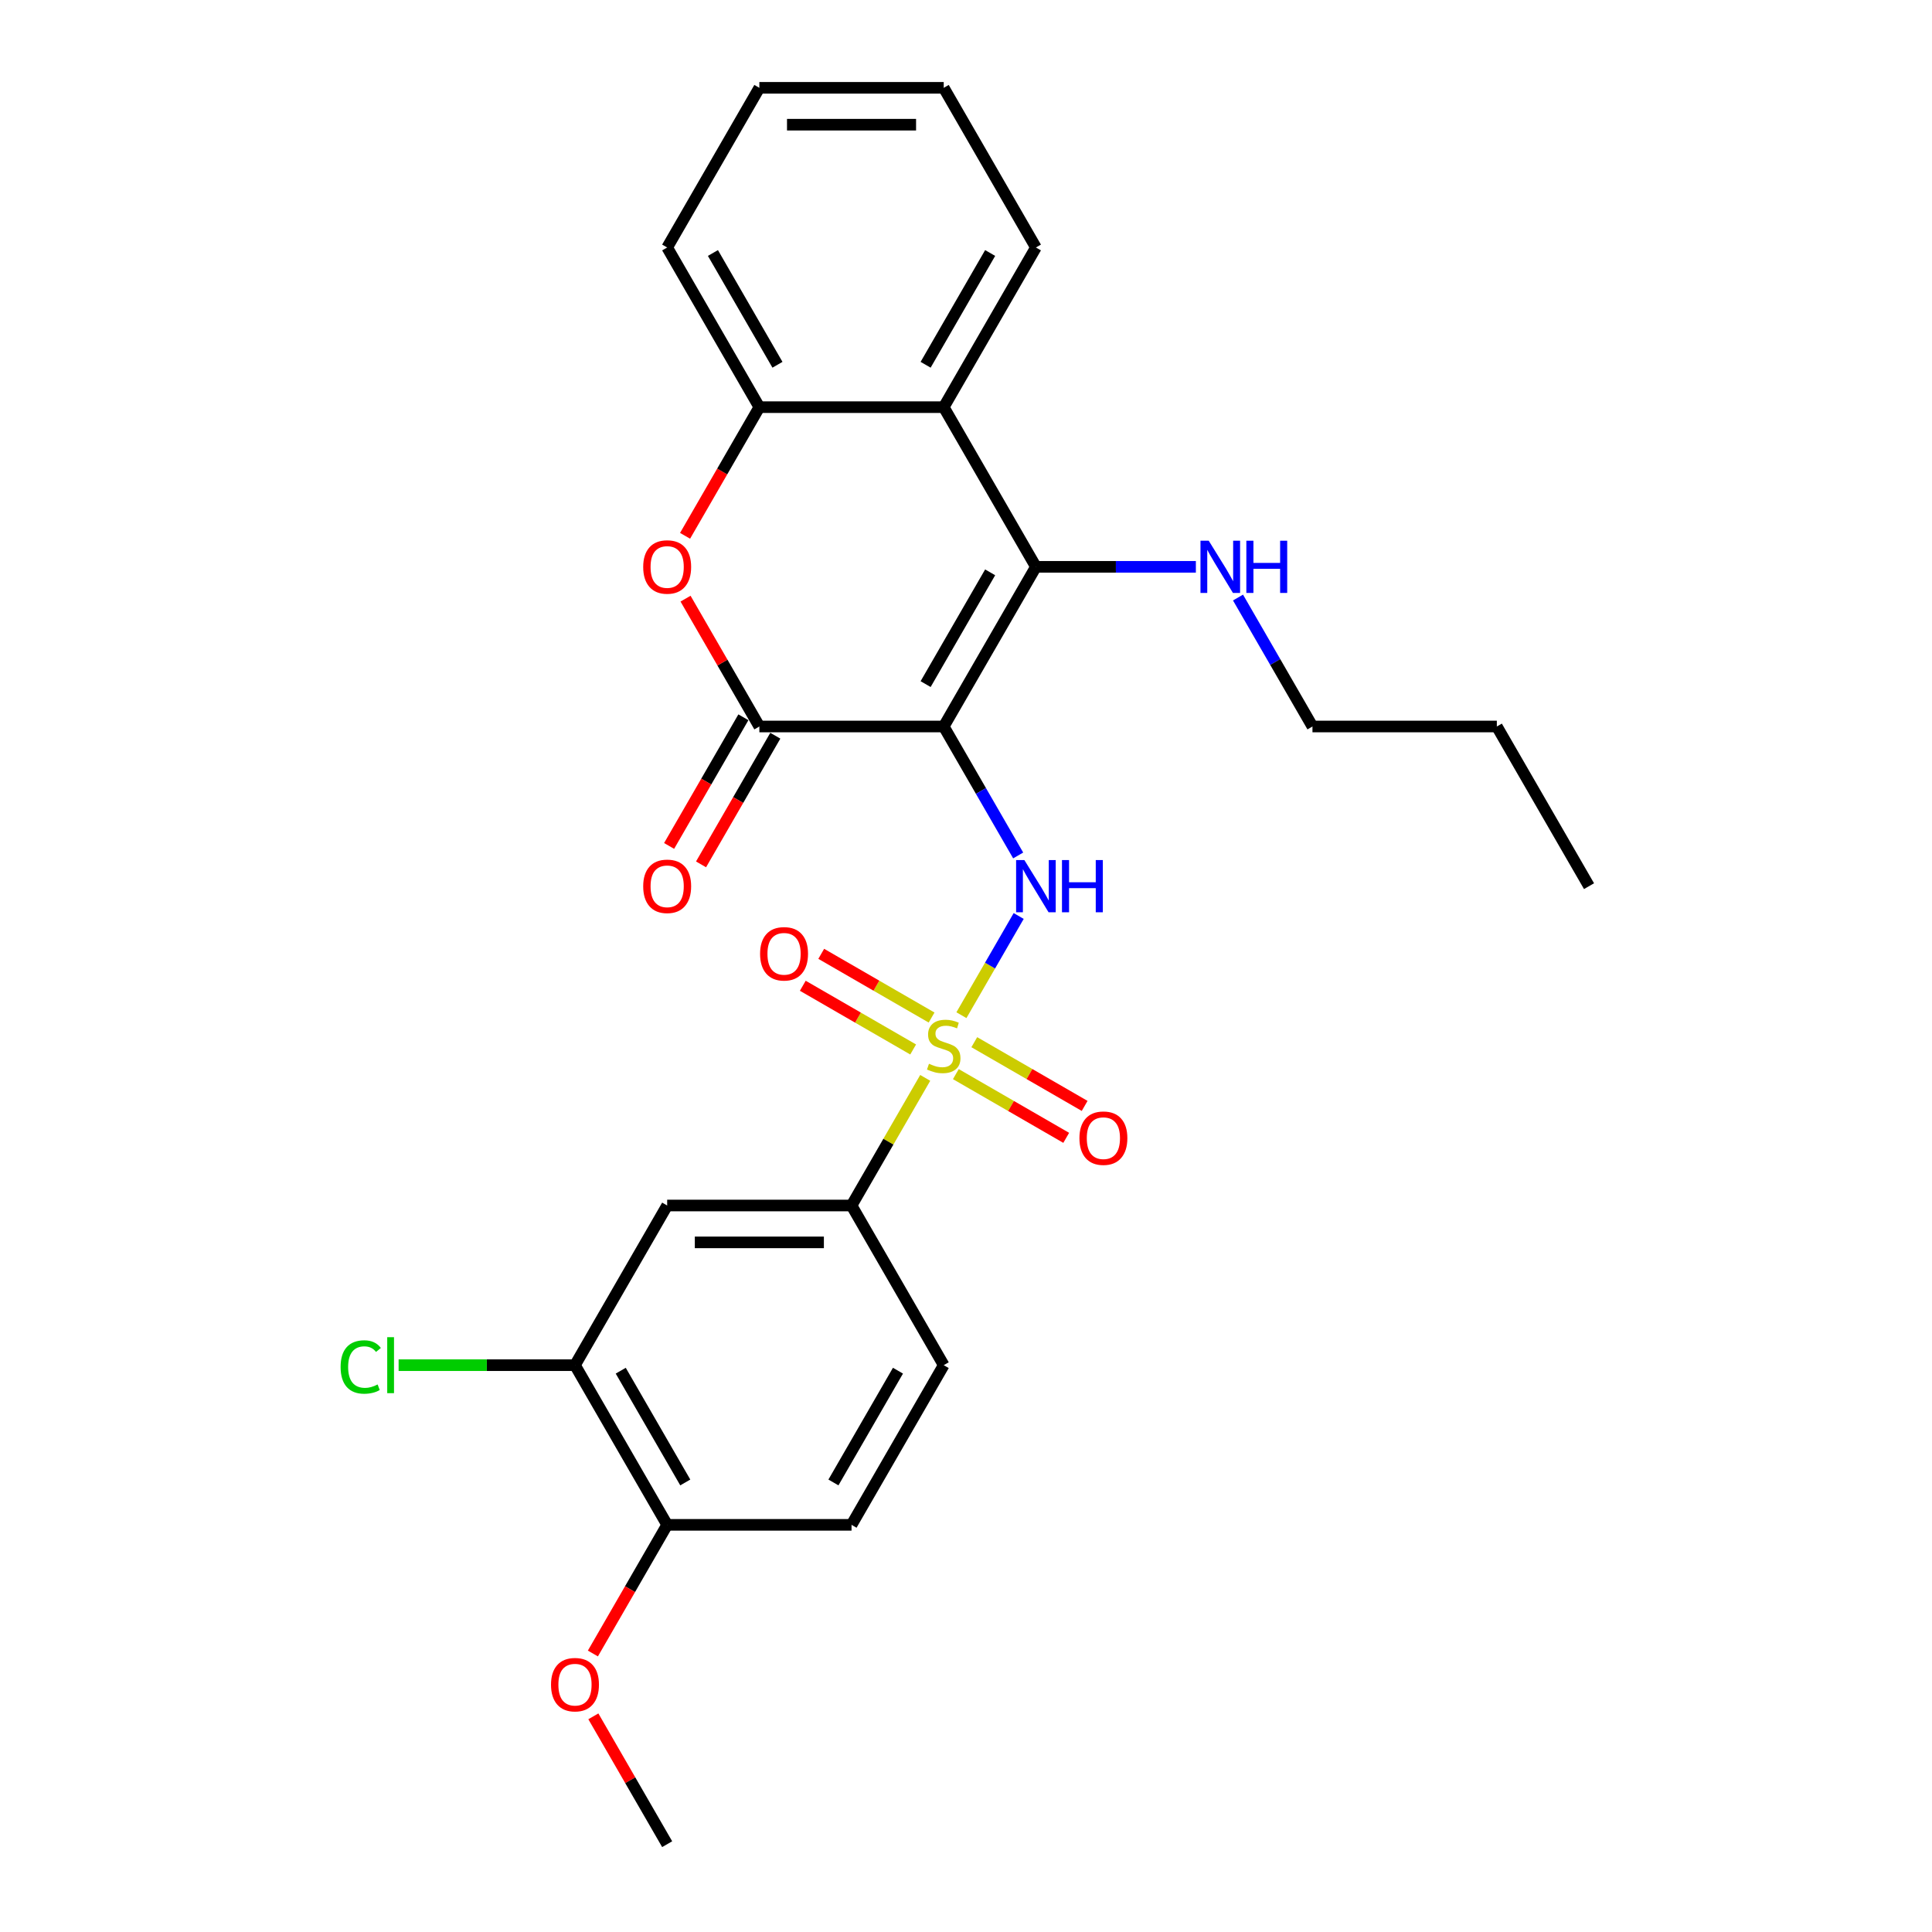 <?xml version='1.0' encoding='iso-8859-1'?>
<svg version='1.1' baseProfile='full'
              xmlns='http://www.w3.org/2000/svg'
                      xmlns:rdkit='http://www.rdkit.org/xml'
                      xmlns:xlink='http://www.w3.org/1999/xlink'
                  xml:space='preserve'
width='1000px' height='1000px' viewBox='0 0 1000 1000'>
<!-- END OF HEADER -->
<rect style='opacity:1.0;fill:#FFFFFF;stroke:none' width='1000' height='1000' x='0' y='0'> </rect>
<path class='bond-1' d='M 488.47,376.033 L 536.185,293.388' style='fill:none;fill-rule:evenodd;stroke:#000000;stroke-width:6px;stroke-linecap:butt;stroke-linejoin:miter;stroke-opacity:1' />
<path class='bond-1' d='M 479.098,354.093 L 512.499,296.242' style='fill:none;fill-rule:evenodd;stroke:#000000;stroke-width:6px;stroke-linecap:butt;stroke-linejoin:miter;stroke-opacity:1' />
<path class='bond-2' d='M 488.47,376.033 L 507.738,409.406' style='fill:none;fill-rule:evenodd;stroke:#000000;stroke-width:6px;stroke-linecap:butt;stroke-linejoin:miter;stroke-opacity:1' />
<path class='bond-2' d='M 507.738,409.406 L 527.006,442.779' style='fill:none;fill-rule:evenodd;stroke:#0000FF;stroke-width:6px;stroke-linecap:butt;stroke-linejoin:miter;stroke-opacity:1' />
<path class='bond-3' d='M 488.47,376.033 L 393.04,376.033' style='fill:none;fill-rule:evenodd;stroke:#000000;stroke-width:6px;stroke-linecap:butt;stroke-linejoin:miter;stroke-opacity:1' />
<path class='bond-0' d='M 497.627,525.462 L 512.448,499.79' style='fill:none;fill-rule:evenodd;stroke:#CCCC00;stroke-width:6px;stroke-linecap:butt;stroke-linejoin:miter;stroke-opacity:1' />
<path class='bond-0' d='M 512.448,499.79 L 527.27,474.118' style='fill:none;fill-rule:evenodd;stroke:#0000FF;stroke-width:6px;stroke-linecap:butt;stroke-linejoin:miter;stroke-opacity:1' />
<path class='bond-6' d='M 478.894,557.908 L 459.824,590.937' style='fill:none;fill-rule:evenodd;stroke:#CCCC00;stroke-width:6px;stroke-linecap:butt;stroke-linejoin:miter;stroke-opacity:1' />
<path class='bond-6' d='M 459.824,590.937 L 440.755,623.967' style='fill:none;fill-rule:evenodd;stroke:#000000;stroke-width:6px;stroke-linecap:butt;stroke-linejoin:miter;stroke-opacity:1' />
<path class='bond-10' d='M 482.191,526.678 L 453.63,510.188' style='fill:none;fill-rule:evenodd;stroke:#CCCC00;stroke-width:6px;stroke-linecap:butt;stroke-linejoin:miter;stroke-opacity:1' />
<path class='bond-10' d='M 453.63,510.188 L 425.069,493.699' style='fill:none;fill-rule:evenodd;stroke:#FF0000;stroke-width:6px;stroke-linecap:butt;stroke-linejoin:miter;stroke-opacity:1' />
<path class='bond-10' d='M 472.648,543.207 L 444.087,526.717' style='fill:none;fill-rule:evenodd;stroke:#CCCC00;stroke-width:6px;stroke-linecap:butt;stroke-linejoin:miter;stroke-opacity:1' />
<path class='bond-10' d='M 444.087,526.717 L 415.526,510.228' style='fill:none;fill-rule:evenodd;stroke:#FF0000;stroke-width:6px;stroke-linecap:butt;stroke-linejoin:miter;stroke-opacity:1' />
<path class='bond-11' d='M 494.749,555.967 L 523.31,572.456' style='fill:none;fill-rule:evenodd;stroke:#CCCC00;stroke-width:6px;stroke-linecap:butt;stroke-linejoin:miter;stroke-opacity:1' />
<path class='bond-11' d='M 523.31,572.456 L 551.87,588.946' style='fill:none;fill-rule:evenodd;stroke:#FF0000;stroke-width:6px;stroke-linecap:butt;stroke-linejoin:miter;stroke-opacity:1' />
<path class='bond-11' d='M 504.292,539.438 L 532.853,555.928' style='fill:none;fill-rule:evenodd;stroke:#CCCC00;stroke-width:6px;stroke-linecap:butt;stroke-linejoin:miter;stroke-opacity:1' />
<path class='bond-11' d='M 532.853,555.928 L 561.413,572.417' style='fill:none;fill-rule:evenodd;stroke:#FF0000;stroke-width:6px;stroke-linecap:butt;stroke-linejoin:miter;stroke-opacity:1' />
<path class='bond-5' d='M 536.185,293.388 L 488.47,210.744' style='fill:none;fill-rule:evenodd;stroke:#000000;stroke-width:6px;stroke-linecap:butt;stroke-linejoin:miter;stroke-opacity:1' />
<path class='bond-14' d='M 536.185,293.388 L 577.582,293.388' style='fill:none;fill-rule:evenodd;stroke:#000000;stroke-width:6px;stroke-linecap:butt;stroke-linejoin:miter;stroke-opacity:1' />
<path class='bond-14' d='M 577.582,293.388 L 618.98,293.388' style='fill:none;fill-rule:evenodd;stroke:#0000FF;stroke-width:6px;stroke-linecap:butt;stroke-linejoin:miter;stroke-opacity:1' />
<path class='bond-4' d='M 393.04,376.033 L 373.937,342.946' style='fill:none;fill-rule:evenodd;stroke:#000000;stroke-width:6px;stroke-linecap:butt;stroke-linejoin:miter;stroke-opacity:1' />
<path class='bond-4' d='M 373.937,342.946 L 354.835,309.86' style='fill:none;fill-rule:evenodd;stroke:#FF0000;stroke-width:6px;stroke-linecap:butt;stroke-linejoin:miter;stroke-opacity:1' />
<path class='bond-12' d='M 384.776,371.262 L 365.552,404.558' style='fill:none;fill-rule:evenodd;stroke:#000000;stroke-width:6px;stroke-linecap:butt;stroke-linejoin:miter;stroke-opacity:1' />
<path class='bond-12' d='M 365.552,404.558 L 346.328,437.855' style='fill:none;fill-rule:evenodd;stroke:#FF0000;stroke-width:6px;stroke-linecap:butt;stroke-linejoin:miter;stroke-opacity:1' />
<path class='bond-12' d='M 401.304,380.805 L 382.081,414.101' style='fill:none;fill-rule:evenodd;stroke:#000000;stroke-width:6px;stroke-linecap:butt;stroke-linejoin:miter;stroke-opacity:1' />
<path class='bond-12' d='M 382.081,414.101 L 362.857,447.398' style='fill:none;fill-rule:evenodd;stroke:#FF0000;stroke-width:6px;stroke-linecap:butt;stroke-linejoin:miter;stroke-opacity:1' />
<path class='bond-7' d='M 354.592,277.337 L 373.816,244.04' style='fill:none;fill-rule:evenodd;stroke:#FF0000;stroke-width:6px;stroke-linecap:butt;stroke-linejoin:miter;stroke-opacity:1' />
<path class='bond-7' d='M 373.816,244.04 L 393.04,210.744' style='fill:none;fill-rule:evenodd;stroke:#000000;stroke-width:6px;stroke-linecap:butt;stroke-linejoin:miter;stroke-opacity:1' />
<path class='bond-18' d='M 488.47,210.744 L 536.185,128.099' style='fill:none;fill-rule:evenodd;stroke:#000000;stroke-width:6px;stroke-linecap:butt;stroke-linejoin:miter;stroke-opacity:1' />
<path class='bond-18' d='M 479.098,188.804 L 512.499,130.953' style='fill:none;fill-rule:evenodd;stroke:#000000;stroke-width:6px;stroke-linecap:butt;stroke-linejoin:miter;stroke-opacity:1' />
<path class='bond-27' d='M 488.47,210.744 L 393.04,210.744' style='fill:none;fill-rule:evenodd;stroke:#000000;stroke-width:6px;stroke-linecap:butt;stroke-linejoin:miter;stroke-opacity:1' />
<path class='bond-8' d='M 440.755,623.967 L 345.325,623.967' style='fill:none;fill-rule:evenodd;stroke:#000000;stroke-width:6px;stroke-linecap:butt;stroke-linejoin:miter;stroke-opacity:1' />
<path class='bond-8' d='M 426.44,643.053 L 359.64,643.053' style='fill:none;fill-rule:evenodd;stroke:#000000;stroke-width:6px;stroke-linecap:butt;stroke-linejoin:miter;stroke-opacity:1' />
<path class='bond-15' d='M 440.755,623.967 L 488.47,706.612' style='fill:none;fill-rule:evenodd;stroke:#000000;stroke-width:6px;stroke-linecap:butt;stroke-linejoin:miter;stroke-opacity:1' />
<path class='bond-20' d='M 393.04,210.744 L 345.325,128.099' style='fill:none;fill-rule:evenodd;stroke:#000000;stroke-width:6px;stroke-linecap:butt;stroke-linejoin:miter;stroke-opacity:1' />
<path class='bond-20' d='M 402.412,188.804 L 369.011,130.953' style='fill:none;fill-rule:evenodd;stroke:#000000;stroke-width:6px;stroke-linecap:butt;stroke-linejoin:miter;stroke-opacity:1' />
<path class='bond-9' d='M 345.325,623.967 L 297.61,706.612' style='fill:none;fill-rule:evenodd;stroke:#000000;stroke-width:6px;stroke-linecap:butt;stroke-linejoin:miter;stroke-opacity:1' />
<path class='bond-17' d='M 297.61,706.612 L 251.966,706.612' style='fill:none;fill-rule:evenodd;stroke:#000000;stroke-width:6px;stroke-linecap:butt;stroke-linejoin:miter;stroke-opacity:1' />
<path class='bond-17' d='M 251.966,706.612 L 206.322,706.612' style='fill:none;fill-rule:evenodd;stroke:#00CC00;stroke-width:6px;stroke-linecap:butt;stroke-linejoin:miter;stroke-opacity:1' />
<path class='bond-29' d='M 297.61,706.612 L 345.325,789.256' style='fill:none;fill-rule:evenodd;stroke:#000000;stroke-width:6px;stroke-linecap:butt;stroke-linejoin:miter;stroke-opacity:1' />
<path class='bond-29' d='M 321.296,709.465 L 354.697,767.317' style='fill:none;fill-rule:evenodd;stroke:#000000;stroke-width:6px;stroke-linecap:butt;stroke-linejoin:miter;stroke-opacity:1' />
<path class='bond-13' d='M 345.325,789.256 L 440.755,789.256' style='fill:none;fill-rule:evenodd;stroke:#000000;stroke-width:6px;stroke-linecap:butt;stroke-linejoin:miter;stroke-opacity:1' />
<path class='bond-19' d='M 345.325,789.256 L 326.101,822.553' style='fill:none;fill-rule:evenodd;stroke:#000000;stroke-width:6px;stroke-linecap:butt;stroke-linejoin:miter;stroke-opacity:1' />
<path class='bond-19' d='M 326.101,822.553 L 306.877,855.85' style='fill:none;fill-rule:evenodd;stroke:#FF0000;stroke-width:6px;stroke-linecap:butt;stroke-linejoin:miter;stroke-opacity:1' />
<path class='bond-21' d='M 640.794,309.287 L 660.061,342.66' style='fill:none;fill-rule:evenodd;stroke:#0000FF;stroke-width:6px;stroke-linecap:butt;stroke-linejoin:miter;stroke-opacity:1' />
<path class='bond-21' d='M 660.061,342.66 L 679.329,376.033' style='fill:none;fill-rule:evenodd;stroke:#000000;stroke-width:6px;stroke-linecap:butt;stroke-linejoin:miter;stroke-opacity:1' />
<path class='bond-16' d='M 488.47,706.612 L 440.755,789.256' style='fill:none;fill-rule:evenodd;stroke:#000000;stroke-width:6px;stroke-linecap:butt;stroke-linejoin:miter;stroke-opacity:1' />
<path class='bond-16' d='M 464.784,709.465 L 431.383,767.317' style='fill:none;fill-rule:evenodd;stroke:#000000;stroke-width:6px;stroke-linecap:butt;stroke-linejoin:miter;stroke-opacity:1' />
<path class='bond-24' d='M 536.185,128.099 L 488.47,45.455' style='fill:none;fill-rule:evenodd;stroke:#000000;stroke-width:6px;stroke-linecap:butt;stroke-linejoin:miter;stroke-opacity:1' />
<path class='bond-22' d='M 307.12,888.372 L 326.223,921.459' style='fill:none;fill-rule:evenodd;stroke:#FF0000;stroke-width:6px;stroke-linecap:butt;stroke-linejoin:miter;stroke-opacity:1' />
<path class='bond-22' d='M 326.223,921.459 L 345.325,954.545' style='fill:none;fill-rule:evenodd;stroke:#000000;stroke-width:6px;stroke-linecap:butt;stroke-linejoin:miter;stroke-opacity:1' />
<path class='bond-25' d='M 345.325,128.099 L 393.04,45.455' style='fill:none;fill-rule:evenodd;stroke:#000000;stroke-width:6px;stroke-linecap:butt;stroke-linejoin:miter;stroke-opacity:1' />
<path class='bond-23' d='M 679.329,376.033 L 774.759,376.033' style='fill:none;fill-rule:evenodd;stroke:#000000;stroke-width:6px;stroke-linecap:butt;stroke-linejoin:miter;stroke-opacity:1' />
<path class='bond-26' d='M 774.759,376.033 L 822.474,458.678' style='fill:none;fill-rule:evenodd;stroke:#000000;stroke-width:6px;stroke-linecap:butt;stroke-linejoin:miter;stroke-opacity:1' />
<path class='bond-28' d='M 488.47,45.455 L 393.04,45.455' style='fill:none;fill-rule:evenodd;stroke:#000000;stroke-width:6px;stroke-linecap:butt;stroke-linejoin:miter;stroke-opacity:1' />
<path class='bond-28' d='M 474.155,64.54 L 407.354,64.54' style='fill:none;fill-rule:evenodd;stroke:#000000;stroke-width:6px;stroke-linecap:butt;stroke-linejoin:miter;stroke-opacity:1' />
<path  class='atom-1' d='M 480.835 550.598
Q 481.141 550.713, 482.4 551.247
Q 483.66 551.781, 485.034 552.125
Q 486.447 552.43, 487.821 552.43
Q 490.378 552.43, 491.867 551.209
Q 493.356 549.949, 493.356 547.773
Q 493.356 546.285, 492.592 545.369
Q 491.867 544.452, 490.722 543.956
Q 489.577 543.46, 487.668 542.887
Q 485.263 542.162, 483.813 541.475
Q 482.4 540.788, 481.37 539.337
Q 480.377 537.887, 480.377 535.444
Q 480.377 532.047, 482.668 529.947
Q 484.996 527.848, 489.577 527.848
Q 492.707 527.848, 496.257 529.336
L 495.379 532.276
Q 492.134 530.94, 489.691 530.94
Q 487.057 530.94, 485.607 532.047
Q 484.156 533.115, 484.195 534.986
Q 484.195 536.436, 484.92 537.314
Q 485.683 538.192, 486.752 538.688
Q 487.859 539.185, 489.691 539.757
Q 492.134 540.521, 493.585 541.284
Q 495.035 542.048, 496.066 543.613
Q 497.135 545.14, 497.135 547.773
Q 497.135 551.514, 494.616 553.537
Q 492.134 555.522, 487.974 555.522
Q 485.569 555.522, 483.737 554.988
Q 481.942 554.492, 479.805 553.614
L 480.835 550.598
' fill='#CCCC00'/>
<path  class='atom-3' d='M 530.211 445.165
L 539.067 459.479
Q 539.945 460.892, 541.357 463.449
Q 542.769 466.007, 542.846 466.159
L 542.846 445.165
L 546.434 445.165
L 546.434 472.191
L 542.731 472.191
L 533.226 456.54
Q 532.119 454.708, 530.936 452.608
Q 529.791 450.509, 529.447 449.86
L 529.447 472.191
L 525.936 472.191
L 525.936 445.165
L 530.211 445.165
' fill='#0000FF'/>
<path  class='atom-3' d='M 549.678 445.165
L 553.343 445.165
L 553.343 456.655
L 567.161 456.655
L 567.161 445.165
L 570.826 445.165
L 570.826 472.191
L 567.161 472.191
L 567.161 459.708
L 553.343 459.708
L 553.343 472.191
L 549.678 472.191
L 549.678 445.165
' fill='#0000FF'/>
<path  class='atom-5' d='M 332.919 293.465
Q 332.919 286.976, 336.126 283.349
Q 339.332 279.723, 345.325 279.723
Q 351.318 279.723, 354.525 283.349
Q 357.731 286.976, 357.731 293.465
Q 357.731 300.03, 354.486 303.771
Q 351.242 307.474, 345.325 307.474
Q 339.37 307.474, 336.126 303.771
Q 332.919 300.069, 332.919 293.465
M 345.325 304.42
Q 349.448 304.42, 351.662 301.672
Q 353.914 298.885, 353.914 293.465
Q 353.914 288.159, 351.662 285.487
Q 349.448 282.777, 345.325 282.777
Q 341.203 282.777, 338.95 285.449
Q 336.736 288.121, 336.736 293.465
Q 336.736 298.923, 338.95 301.672
Q 341.203 304.42, 345.325 304.42
' fill='#FF0000'/>
<path  class='atom-11' d='M 393.419 493.684
Q 393.419 487.195, 396.626 483.568
Q 399.832 479.942, 405.825 479.942
Q 411.818 479.942, 415.025 483.568
Q 418.231 487.195, 418.231 493.684
Q 418.231 500.249, 414.986 503.99
Q 411.742 507.693, 405.825 507.693
Q 399.87 507.693, 396.626 503.99
Q 393.419 500.288, 393.419 493.684
M 405.825 504.639
Q 409.948 504.639, 412.162 501.891
Q 414.414 499.104, 414.414 493.684
Q 414.414 488.378, 412.162 485.706
Q 409.948 482.996, 405.825 482.996
Q 401.703 482.996, 399.45 485.668
Q 397.237 488.34, 397.237 493.684
Q 397.237 499.142, 399.45 501.891
Q 401.703 504.639, 405.825 504.639
' fill='#FF0000'/>
<path  class='atom-12' d='M 558.709 589.114
Q 558.709 582.624, 561.915 578.998
Q 565.121 575.372, 571.114 575.372
Q 577.107 575.372, 580.314 578.998
Q 583.52 582.624, 583.52 589.114
Q 583.52 595.679, 580.276 599.42
Q 577.031 603.123, 571.114 603.123
Q 565.16 603.123, 561.915 599.42
Q 558.709 595.717, 558.709 589.114
M 571.114 600.069
Q 575.237 600.069, 577.451 597.321
Q 579.703 594.534, 579.703 589.114
Q 579.703 583.808, 577.451 581.136
Q 575.237 578.425, 571.114 578.425
Q 566.992 578.425, 564.74 581.097
Q 562.526 583.769, 562.526 589.114
Q 562.526 594.572, 564.74 597.321
Q 566.992 600.069, 571.114 600.069
' fill='#FF0000'/>
<path  class='atom-13' d='M 332.919 458.754
Q 332.919 452.265, 336.126 448.638
Q 339.332 445.012, 345.325 445.012
Q 351.318 445.012, 354.525 448.638
Q 357.731 452.265, 357.731 458.754
Q 357.731 465.32, 354.486 469.06
Q 351.242 472.763, 345.325 472.763
Q 339.37 472.763, 336.126 469.06
Q 332.919 465.358, 332.919 458.754
M 345.325 469.709
Q 349.448 469.709, 351.662 466.961
Q 353.914 464.174, 353.914 458.754
Q 353.914 453.448, 351.662 450.776
Q 349.448 448.066, 345.325 448.066
Q 341.203 448.066, 338.95 450.738
Q 336.736 453.41, 336.736 458.754
Q 336.736 464.213, 338.95 466.961
Q 341.203 469.709, 345.325 469.709
' fill='#FF0000'/>
<path  class='atom-15' d='M 625.641 279.876
L 634.496 294.19
Q 635.374 295.602, 636.787 298.16
Q 638.199 300.717, 638.276 300.87
L 638.276 279.876
L 641.864 279.876
L 641.864 306.901
L 638.161 306.901
L 628.656 291.251
Q 627.549 289.419, 626.366 287.319
Q 625.221 285.22, 624.877 284.571
L 624.877 306.901
L 621.365 306.901
L 621.365 279.876
L 625.641 279.876
' fill='#0000FF'/>
<path  class='atom-15' d='M 645.108 279.876
L 648.773 279.876
L 648.773 291.365
L 662.591 291.365
L 662.591 279.876
L 666.256 279.876
L 666.256 306.901
L 662.591 306.901
L 662.591 294.419
L 648.773 294.419
L 648.773 306.901
L 645.108 306.901
L 645.108 279.876
' fill='#0000FF'/>
<path  class='atom-18' d='M 176.3 707.547
Q 176.3 700.829, 179.43 697.317
Q 182.598 693.767, 188.591 693.767
Q 194.164 693.767, 197.142 697.698
L 194.622 699.76
Q 192.447 696.897, 188.591 696.897
Q 184.507 696.897, 182.331 699.645
Q 180.193 702.355, 180.193 707.547
Q 180.193 712.891, 182.407 715.639
Q 184.66 718.388, 189.011 718.388
Q 191.989 718.388, 195.462 716.594
L 196.531 719.456
Q 195.119 720.373, 192.981 720.907
Q 190.843 721.441, 188.477 721.441
Q 182.598 721.441, 179.43 717.853
Q 176.3 714.265, 176.3 707.547
' fill='#00CC00'/>
<path  class='atom-18' d='M 200.425 692.125
L 203.936 692.125
L 203.936 721.098
L 200.425 721.098
L 200.425 692.125
' fill='#00CC00'/>
<path  class='atom-20' d='M 285.204 871.977
Q 285.204 865.488, 288.411 861.862
Q 291.617 858.235, 297.61 858.235
Q 303.603 858.235, 306.81 861.862
Q 310.016 865.488, 310.016 871.977
Q 310.016 878.543, 306.771 882.284
Q 303.527 885.986, 297.61 885.986
Q 291.655 885.986, 288.411 882.284
Q 285.204 878.581, 285.204 871.977
M 297.61 882.933
Q 301.733 882.933, 303.947 880.184
Q 306.199 877.398, 306.199 871.977
Q 306.199 866.671, 303.947 863.999
Q 301.733 861.289, 297.61 861.289
Q 293.488 861.289, 291.236 863.961
Q 289.022 866.633, 289.022 871.977
Q 289.022 877.436, 291.236 880.184
Q 293.488 882.933, 297.61 882.933
' fill='#FF0000'/>
</svg>
